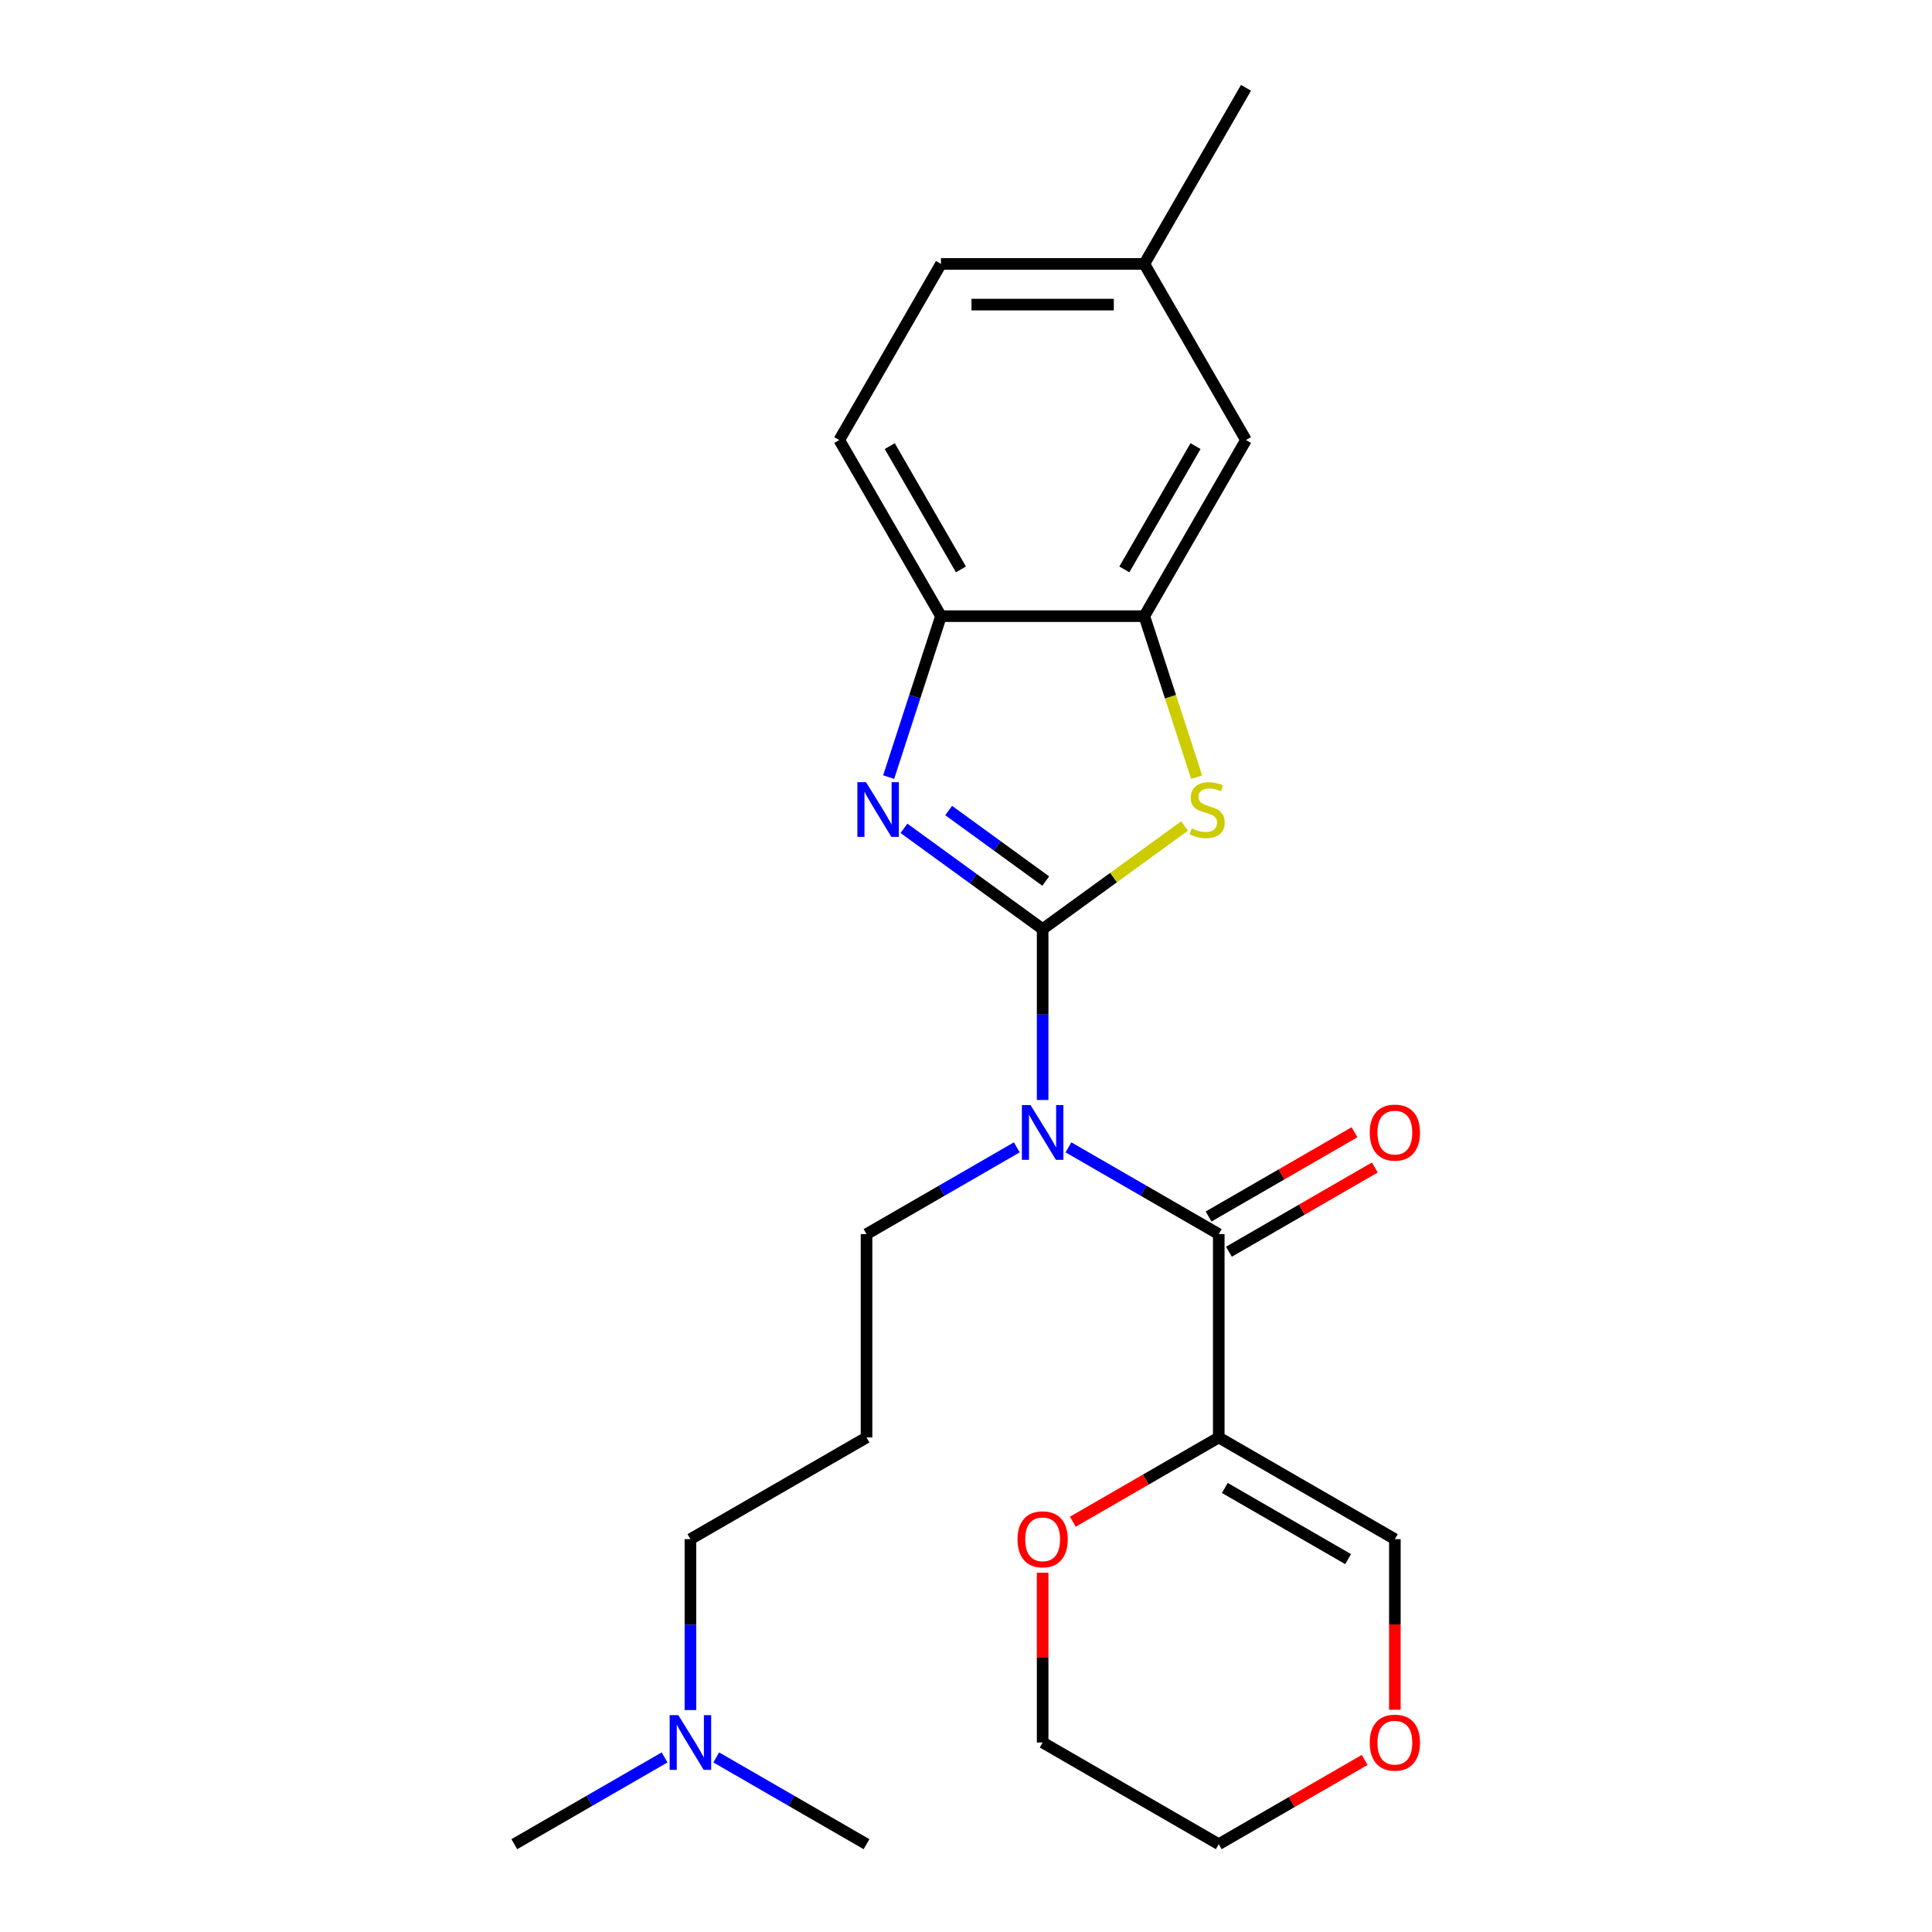 <?xml version='1.0' encoding='iso-8859-1'?>
<svg version='1.1' baseProfile='full'
              xmlns='http://www.w3.org/2000/svg'
                      xmlns:rdkit='http://www.rdkit.org/xml'
                      xmlns:xlink='http://www.w3.org/1999/xlink'
                  xml:space='preserve'
width='1000px' height='1000px' viewBox='0 0 1000 1000'>
<!-- END OF HEADER -->
<rect style='opacity:1.0;fill:#FFFFFF;stroke:none' width='1000' height='1000' x='0' y='0'> </rect>
<path class='bond-0' d='M 539.668,480.892 L 539.668,525.124' style='fill:none;fill-rule:evenodd;stroke:#000000;stroke-width:6px;stroke-linecap:butt;stroke-linejoin:miter;stroke-opacity:1' />
<path class='bond-0' d='M 539.668,525.124 L 539.668,569.357' style='fill:none;fill-rule:evenodd;stroke:#0000FF;stroke-width:6px;stroke-linecap:butt;stroke-linejoin:miter;stroke-opacity:1' />
<path class='bond-1' d='M 539.668,480.892 L 503.777,454.815' style='fill:none;fill-rule:evenodd;stroke:#000000;stroke-width:6px;stroke-linecap:butt;stroke-linejoin:miter;stroke-opacity:1' />
<path class='bond-1' d='M 503.777,454.815 L 467.885,428.738' style='fill:none;fill-rule:evenodd;stroke:#0000FF;stroke-width:6px;stroke-linecap:butt;stroke-linejoin:miter;stroke-opacity:1' />
<path class='bond-1' d='M 541.274,456.038 L 516.15,437.784' style='fill:none;fill-rule:evenodd;stroke:#000000;stroke-width:6px;stroke-linecap:butt;stroke-linejoin:miter;stroke-opacity:1' />
<path class='bond-1' d='M 516.15,437.784 L 491.027,419.531' style='fill:none;fill-rule:evenodd;stroke:#0000FF;stroke-width:6px;stroke-linecap:butt;stroke-linejoin:miter;stroke-opacity:1' />
<path class='bond-3' d='M 539.668,480.892 L 576.39,454.212' style='fill:none;fill-rule:evenodd;stroke:#000000;stroke-width:6px;stroke-linecap:butt;stroke-linejoin:miter;stroke-opacity:1' />
<path class='bond-3' d='M 576.39,454.212 L 613.111,427.532' style='fill:none;fill-rule:evenodd;stroke:#CCCC00;stroke-width:6px;stroke-linecap:butt;stroke-linejoin:miter;stroke-opacity:1' />
<path class='bond-2' d='M 553.04,593.868 L 591.931,616.322' style='fill:none;fill-rule:evenodd;stroke:#0000FF;stroke-width:6px;stroke-linecap:butt;stroke-linejoin:miter;stroke-opacity:1' />
<path class='bond-2' d='M 591.931,616.322 L 630.823,638.776' style='fill:none;fill-rule:evenodd;stroke:#000000;stroke-width:6px;stroke-linecap:butt;stroke-linejoin:miter;stroke-opacity:1' />
<path class='bond-13' d='M 526.297,593.868 L 487.405,616.322' style='fill:none;fill-rule:evenodd;stroke:#0000FF;stroke-width:6px;stroke-linecap:butt;stroke-linejoin:miter;stroke-opacity:1' />
<path class='bond-13' d='M 487.405,616.322 L 448.514,638.776' style='fill:none;fill-rule:evenodd;stroke:#000000;stroke-width:6px;stroke-linecap:butt;stroke-linejoin:miter;stroke-opacity:1' />
<path class='bond-6' d='M 459.97,402.232 L 473.505,360.575' style='fill:none;fill-rule:evenodd;stroke:#0000FF;stroke-width:6px;stroke-linecap:butt;stroke-linejoin:miter;stroke-opacity:1' />
<path class='bond-6' d='M 473.505,360.575 L 487.04,318.919' style='fill:none;fill-rule:evenodd;stroke:#000000;stroke-width:6px;stroke-linecap:butt;stroke-linejoin:miter;stroke-opacity:1' />
<path class='bond-4' d='M 630.823,638.776 L 630.823,744.033' style='fill:none;fill-rule:evenodd;stroke:#000000;stroke-width:6px;stroke-linecap:butt;stroke-linejoin:miter;stroke-opacity:1' />
<path class='bond-9' d='M 636.086,647.892 L 673.847,626.09' style='fill:none;fill-rule:evenodd;stroke:#000000;stroke-width:6px;stroke-linecap:butt;stroke-linejoin:miter;stroke-opacity:1' />
<path class='bond-9' d='M 673.847,626.09 L 711.609,604.288' style='fill:none;fill-rule:evenodd;stroke:#FF0000;stroke-width:6px;stroke-linecap:butt;stroke-linejoin:miter;stroke-opacity:1' />
<path class='bond-9' d='M 625.56,629.661 L 663.322,607.859' style='fill:none;fill-rule:evenodd;stroke:#000000;stroke-width:6px;stroke-linecap:butt;stroke-linejoin:miter;stroke-opacity:1' />
<path class='bond-9' d='M 663.322,607.859 L 701.083,586.057' style='fill:none;fill-rule:evenodd;stroke:#FF0000;stroke-width:6px;stroke-linecap:butt;stroke-linejoin:miter;stroke-opacity:1' />
<path class='bond-5' d='M 619.38,402.272 L 605.838,360.595' style='fill:none;fill-rule:evenodd;stroke:#CCCC00;stroke-width:6px;stroke-linecap:butt;stroke-linejoin:miter;stroke-opacity:1' />
<path class='bond-5' d='M 605.838,360.595 L 592.296,318.919' style='fill:none;fill-rule:evenodd;stroke:#000000;stroke-width:6px;stroke-linecap:butt;stroke-linejoin:miter;stroke-opacity:1' />
<path class='bond-7' d='M 630.823,744.033 L 593.061,765.834' style='fill:none;fill-rule:evenodd;stroke:#000000;stroke-width:6px;stroke-linecap:butt;stroke-linejoin:miter;stroke-opacity:1' />
<path class='bond-7' d='M 593.061,765.834 L 555.3,787.636' style='fill:none;fill-rule:evenodd;stroke:#FF0000;stroke-width:6px;stroke-linecap:butt;stroke-linejoin:miter;stroke-opacity:1' />
<path class='bond-8' d='M 630.823,744.033 L 721.978,796.661' style='fill:none;fill-rule:evenodd;stroke:#000000;stroke-width:6px;stroke-linecap:butt;stroke-linejoin:miter;stroke-opacity:1' />
<path class='bond-8' d='M 633.971,770.158 L 697.779,806.998' style='fill:none;fill-rule:evenodd;stroke:#000000;stroke-width:6px;stroke-linecap:butt;stroke-linejoin:miter;stroke-opacity:1' />
<path class='bond-10' d='M 592.296,318.919 L 644.925,227.764' style='fill:none;fill-rule:evenodd;stroke:#000000;stroke-width:6px;stroke-linecap:butt;stroke-linejoin:miter;stroke-opacity:1' />
<path class='bond-10' d='M 581.96,294.72 L 618.799,230.912' style='fill:none;fill-rule:evenodd;stroke:#000000;stroke-width:6px;stroke-linecap:butt;stroke-linejoin:miter;stroke-opacity:1' />
<path class='bond-24' d='M 592.296,318.919 L 487.04,318.919' style='fill:none;fill-rule:evenodd;stroke:#000000;stroke-width:6px;stroke-linecap:butt;stroke-linejoin:miter;stroke-opacity:1' />
<path class='bond-12' d='M 487.04,318.919 L 434.412,227.764' style='fill:none;fill-rule:evenodd;stroke:#000000;stroke-width:6px;stroke-linecap:butt;stroke-linejoin:miter;stroke-opacity:1' />
<path class='bond-12' d='M 497.377,294.72 L 460.537,230.912' style='fill:none;fill-rule:evenodd;stroke:#000000;stroke-width:6px;stroke-linecap:butt;stroke-linejoin:miter;stroke-opacity:1' />
<path class='bond-19' d='M 539.668,814.052 L 539.668,857.985' style='fill:none;fill-rule:evenodd;stroke:#FF0000;stroke-width:6px;stroke-linecap:butt;stroke-linejoin:miter;stroke-opacity:1' />
<path class='bond-19' d='M 539.668,857.985 L 539.668,901.917' style='fill:none;fill-rule:evenodd;stroke:#000000;stroke-width:6px;stroke-linecap:butt;stroke-linejoin:miter;stroke-opacity:1' />
<path class='bond-11' d='M 721.978,796.661 L 721.978,840.813' style='fill:none;fill-rule:evenodd;stroke:#000000;stroke-width:6px;stroke-linecap:butt;stroke-linejoin:miter;stroke-opacity:1' />
<path class='bond-11' d='M 721.978,840.813 L 721.978,884.966' style='fill:none;fill-rule:evenodd;stroke:#FF0000;stroke-width:6px;stroke-linecap:butt;stroke-linejoin:miter;stroke-opacity:1' />
<path class='bond-15' d='M 644.925,227.764 L 592.296,136.609' style='fill:none;fill-rule:evenodd;stroke:#000000;stroke-width:6px;stroke-linecap:butt;stroke-linejoin:miter;stroke-opacity:1' />
<path class='bond-20' d='M 706.346,910.942 L 668.585,932.744' style='fill:none;fill-rule:evenodd;stroke:#FF0000;stroke-width:6px;stroke-linecap:butt;stroke-linejoin:miter;stroke-opacity:1' />
<path class='bond-20' d='M 668.585,932.744 L 630.823,954.545' style='fill:none;fill-rule:evenodd;stroke:#000000;stroke-width:6px;stroke-linecap:butt;stroke-linejoin:miter;stroke-opacity:1' />
<path class='bond-17' d='M 434.412,227.764 L 487.04,136.609' style='fill:none;fill-rule:evenodd;stroke:#000000;stroke-width:6px;stroke-linecap:butt;stroke-linejoin:miter;stroke-opacity:1' />
<path class='bond-14' d='M 448.514,638.776 L 448.514,744.033' style='fill:none;fill-rule:evenodd;stroke:#000000;stroke-width:6px;stroke-linecap:butt;stroke-linejoin:miter;stroke-opacity:1' />
<path class='bond-18' d='M 448.514,744.033 L 357.359,796.661' style='fill:none;fill-rule:evenodd;stroke:#000000;stroke-width:6px;stroke-linecap:butt;stroke-linejoin:miter;stroke-opacity:1' />
<path class='bond-23' d='M 592.296,136.609 L 644.925,45.455' style='fill:none;fill-rule:evenodd;stroke:#000000;stroke-width:6px;stroke-linecap:butt;stroke-linejoin:miter;stroke-opacity:1' />
<path class='bond-25' d='M 592.296,136.609 L 487.04,136.609' style='fill:none;fill-rule:evenodd;stroke:#000000;stroke-width:6px;stroke-linecap:butt;stroke-linejoin:miter;stroke-opacity:1' />
<path class='bond-25' d='M 576.508,157.661 L 502.829,157.661' style='fill:none;fill-rule:evenodd;stroke:#000000;stroke-width:6px;stroke-linecap:butt;stroke-linejoin:miter;stroke-opacity:1' />
<path class='bond-16' d='M 357.359,885.126 L 357.359,840.893' style='fill:none;fill-rule:evenodd;stroke:#0000FF;stroke-width:6px;stroke-linecap:butt;stroke-linejoin:miter;stroke-opacity:1' />
<path class='bond-16' d='M 357.359,840.893 L 357.359,796.661' style='fill:none;fill-rule:evenodd;stroke:#000000;stroke-width:6px;stroke-linecap:butt;stroke-linejoin:miter;stroke-opacity:1' />
<path class='bond-21' d='M 343.987,909.637 L 305.096,932.091' style='fill:none;fill-rule:evenodd;stroke:#0000FF;stroke-width:6px;stroke-linecap:butt;stroke-linejoin:miter;stroke-opacity:1' />
<path class='bond-21' d='M 305.096,932.091 L 266.204,954.545' style='fill:none;fill-rule:evenodd;stroke:#000000;stroke-width:6px;stroke-linecap:butt;stroke-linejoin:miter;stroke-opacity:1' />
<path class='bond-22' d='M 370.73,909.637 L 409.622,932.091' style='fill:none;fill-rule:evenodd;stroke:#0000FF;stroke-width:6px;stroke-linecap:butt;stroke-linejoin:miter;stroke-opacity:1' />
<path class='bond-22' d='M 409.622,932.091 L 448.514,954.545' style='fill:none;fill-rule:evenodd;stroke:#000000;stroke-width:6px;stroke-linecap:butt;stroke-linejoin:miter;stroke-opacity:1' />
<path class='bond-26' d='M 539.668,901.917 L 630.823,954.545' style='fill:none;fill-rule:evenodd;stroke:#000000;stroke-width:6px;stroke-linecap:butt;stroke-linejoin:miter;stroke-opacity:1' />
<path  class='atom-1' d='M 533.408 571.988
L 542.688 586.988
Q 543.608 588.468, 545.088 591.148
Q 546.568 593.828, 546.648 593.988
L 546.648 571.988
L 550.408 571.988
L 550.408 600.308
L 546.528 600.308
L 536.568 583.908
Q 535.408 581.988, 534.168 579.788
Q 532.968 577.588, 532.608 576.908
L 532.608 600.308
L 528.928 600.308
L 528.928 571.988
L 533.408 571.988
' fill='#0000FF'/>
<path  class='atom-2' d='M 448.254 404.863
L 457.534 419.863
Q 458.454 421.343, 459.934 424.023
Q 461.414 426.703, 461.494 426.863
L 461.494 404.863
L 465.254 404.863
L 465.254 433.183
L 461.374 433.183
L 451.414 416.783
Q 450.254 414.863, 449.014 412.663
Q 447.814 410.463, 447.454 409.783
L 447.454 433.183
L 443.774 433.183
L 443.774 404.863
L 448.254 404.863
' fill='#0000FF'/>
<path  class='atom-4' d='M 616.822 428.743
Q 617.142 428.863, 618.462 429.423
Q 619.782 429.983, 621.222 430.343
Q 622.702 430.663, 624.142 430.663
Q 626.822 430.663, 628.382 429.383
Q 629.942 428.063, 629.942 425.783
Q 629.942 424.223, 629.142 423.263
Q 628.382 422.303, 627.182 421.783
Q 625.982 421.263, 623.982 420.663
Q 621.462 419.903, 619.942 419.183
Q 618.462 418.463, 617.382 416.943
Q 616.342 415.423, 616.342 412.863
Q 616.342 409.303, 618.742 407.103
Q 621.182 404.903, 625.982 404.903
Q 629.262 404.903, 632.982 406.463
L 632.062 409.543
Q 628.662 408.143, 626.102 408.143
Q 623.342 408.143, 621.822 409.303
Q 620.302 410.423, 620.342 412.383
Q 620.342 413.903, 621.102 414.823
Q 621.902 415.743, 623.022 416.263
Q 624.182 416.783, 626.102 417.383
Q 628.662 418.183, 630.182 418.983
Q 631.702 419.783, 632.782 421.423
Q 633.902 423.023, 633.902 425.783
Q 633.902 429.703, 631.262 431.823
Q 628.662 433.903, 624.302 433.903
Q 621.782 433.903, 619.862 433.343
Q 617.982 432.823, 615.742 431.903
L 616.822 428.743
' fill='#CCCC00'/>
<path  class='atom-8' d='M 526.668 796.741
Q 526.668 789.941, 530.028 786.141
Q 533.388 782.341, 539.668 782.341
Q 545.948 782.341, 549.308 786.141
Q 552.668 789.941, 552.668 796.741
Q 552.668 803.621, 549.268 807.541
Q 545.868 811.421, 539.668 811.421
Q 533.428 811.421, 530.028 807.541
Q 526.668 803.661, 526.668 796.741
M 539.668 808.221
Q 543.988 808.221, 546.308 805.341
Q 548.668 802.421, 548.668 796.741
Q 548.668 791.181, 546.308 788.381
Q 543.988 785.541, 539.668 785.541
Q 535.348 785.541, 532.988 788.341
Q 530.668 791.141, 530.668 796.741
Q 530.668 802.461, 532.988 805.341
Q 535.348 808.221, 539.668 808.221
' fill='#FF0000'/>
<path  class='atom-10' d='M 708.978 586.228
Q 708.978 579.428, 712.338 575.628
Q 715.698 571.828, 721.978 571.828
Q 728.258 571.828, 731.618 575.628
Q 734.978 579.428, 734.978 586.228
Q 734.978 593.108, 731.578 597.028
Q 728.178 600.908, 721.978 600.908
Q 715.738 600.908, 712.338 597.028
Q 708.978 593.148, 708.978 586.228
M 721.978 597.708
Q 726.298 597.708, 728.618 594.828
Q 730.978 591.908, 730.978 586.228
Q 730.978 580.668, 728.618 577.868
Q 726.298 575.028, 721.978 575.028
Q 717.658 575.028, 715.298 577.828
Q 712.978 580.628, 712.978 586.228
Q 712.978 591.948, 715.298 594.828
Q 717.658 597.708, 721.978 597.708
' fill='#FF0000'/>
<path  class='atom-12' d='M 708.978 901.997
Q 708.978 895.197, 712.338 891.397
Q 715.698 887.597, 721.978 887.597
Q 728.258 887.597, 731.618 891.397
Q 734.978 895.197, 734.978 901.997
Q 734.978 908.877, 731.578 912.797
Q 728.178 916.677, 721.978 916.677
Q 715.738 916.677, 712.338 912.797
Q 708.978 908.917, 708.978 901.997
M 721.978 913.477
Q 726.298 913.477, 728.618 910.597
Q 730.978 907.677, 730.978 901.997
Q 730.978 896.437, 728.618 893.637
Q 726.298 890.797, 721.978 890.797
Q 717.658 890.797, 715.298 893.597
Q 712.978 896.397, 712.978 901.997
Q 712.978 907.717, 715.298 910.597
Q 717.658 913.477, 721.978 913.477
' fill='#FF0000'/>
<path  class='atom-17' d='M 351.099 887.757
L 360.379 902.757
Q 361.299 904.237, 362.779 906.917
Q 364.259 909.597, 364.339 909.757
L 364.339 887.757
L 368.099 887.757
L 368.099 916.077
L 364.219 916.077
L 354.259 899.677
Q 353.099 897.757, 351.859 895.557
Q 350.659 893.357, 350.299 892.677
L 350.299 916.077
L 346.619 916.077
L 346.619 887.757
L 351.099 887.757
' fill='#0000FF'/>
</svg>
